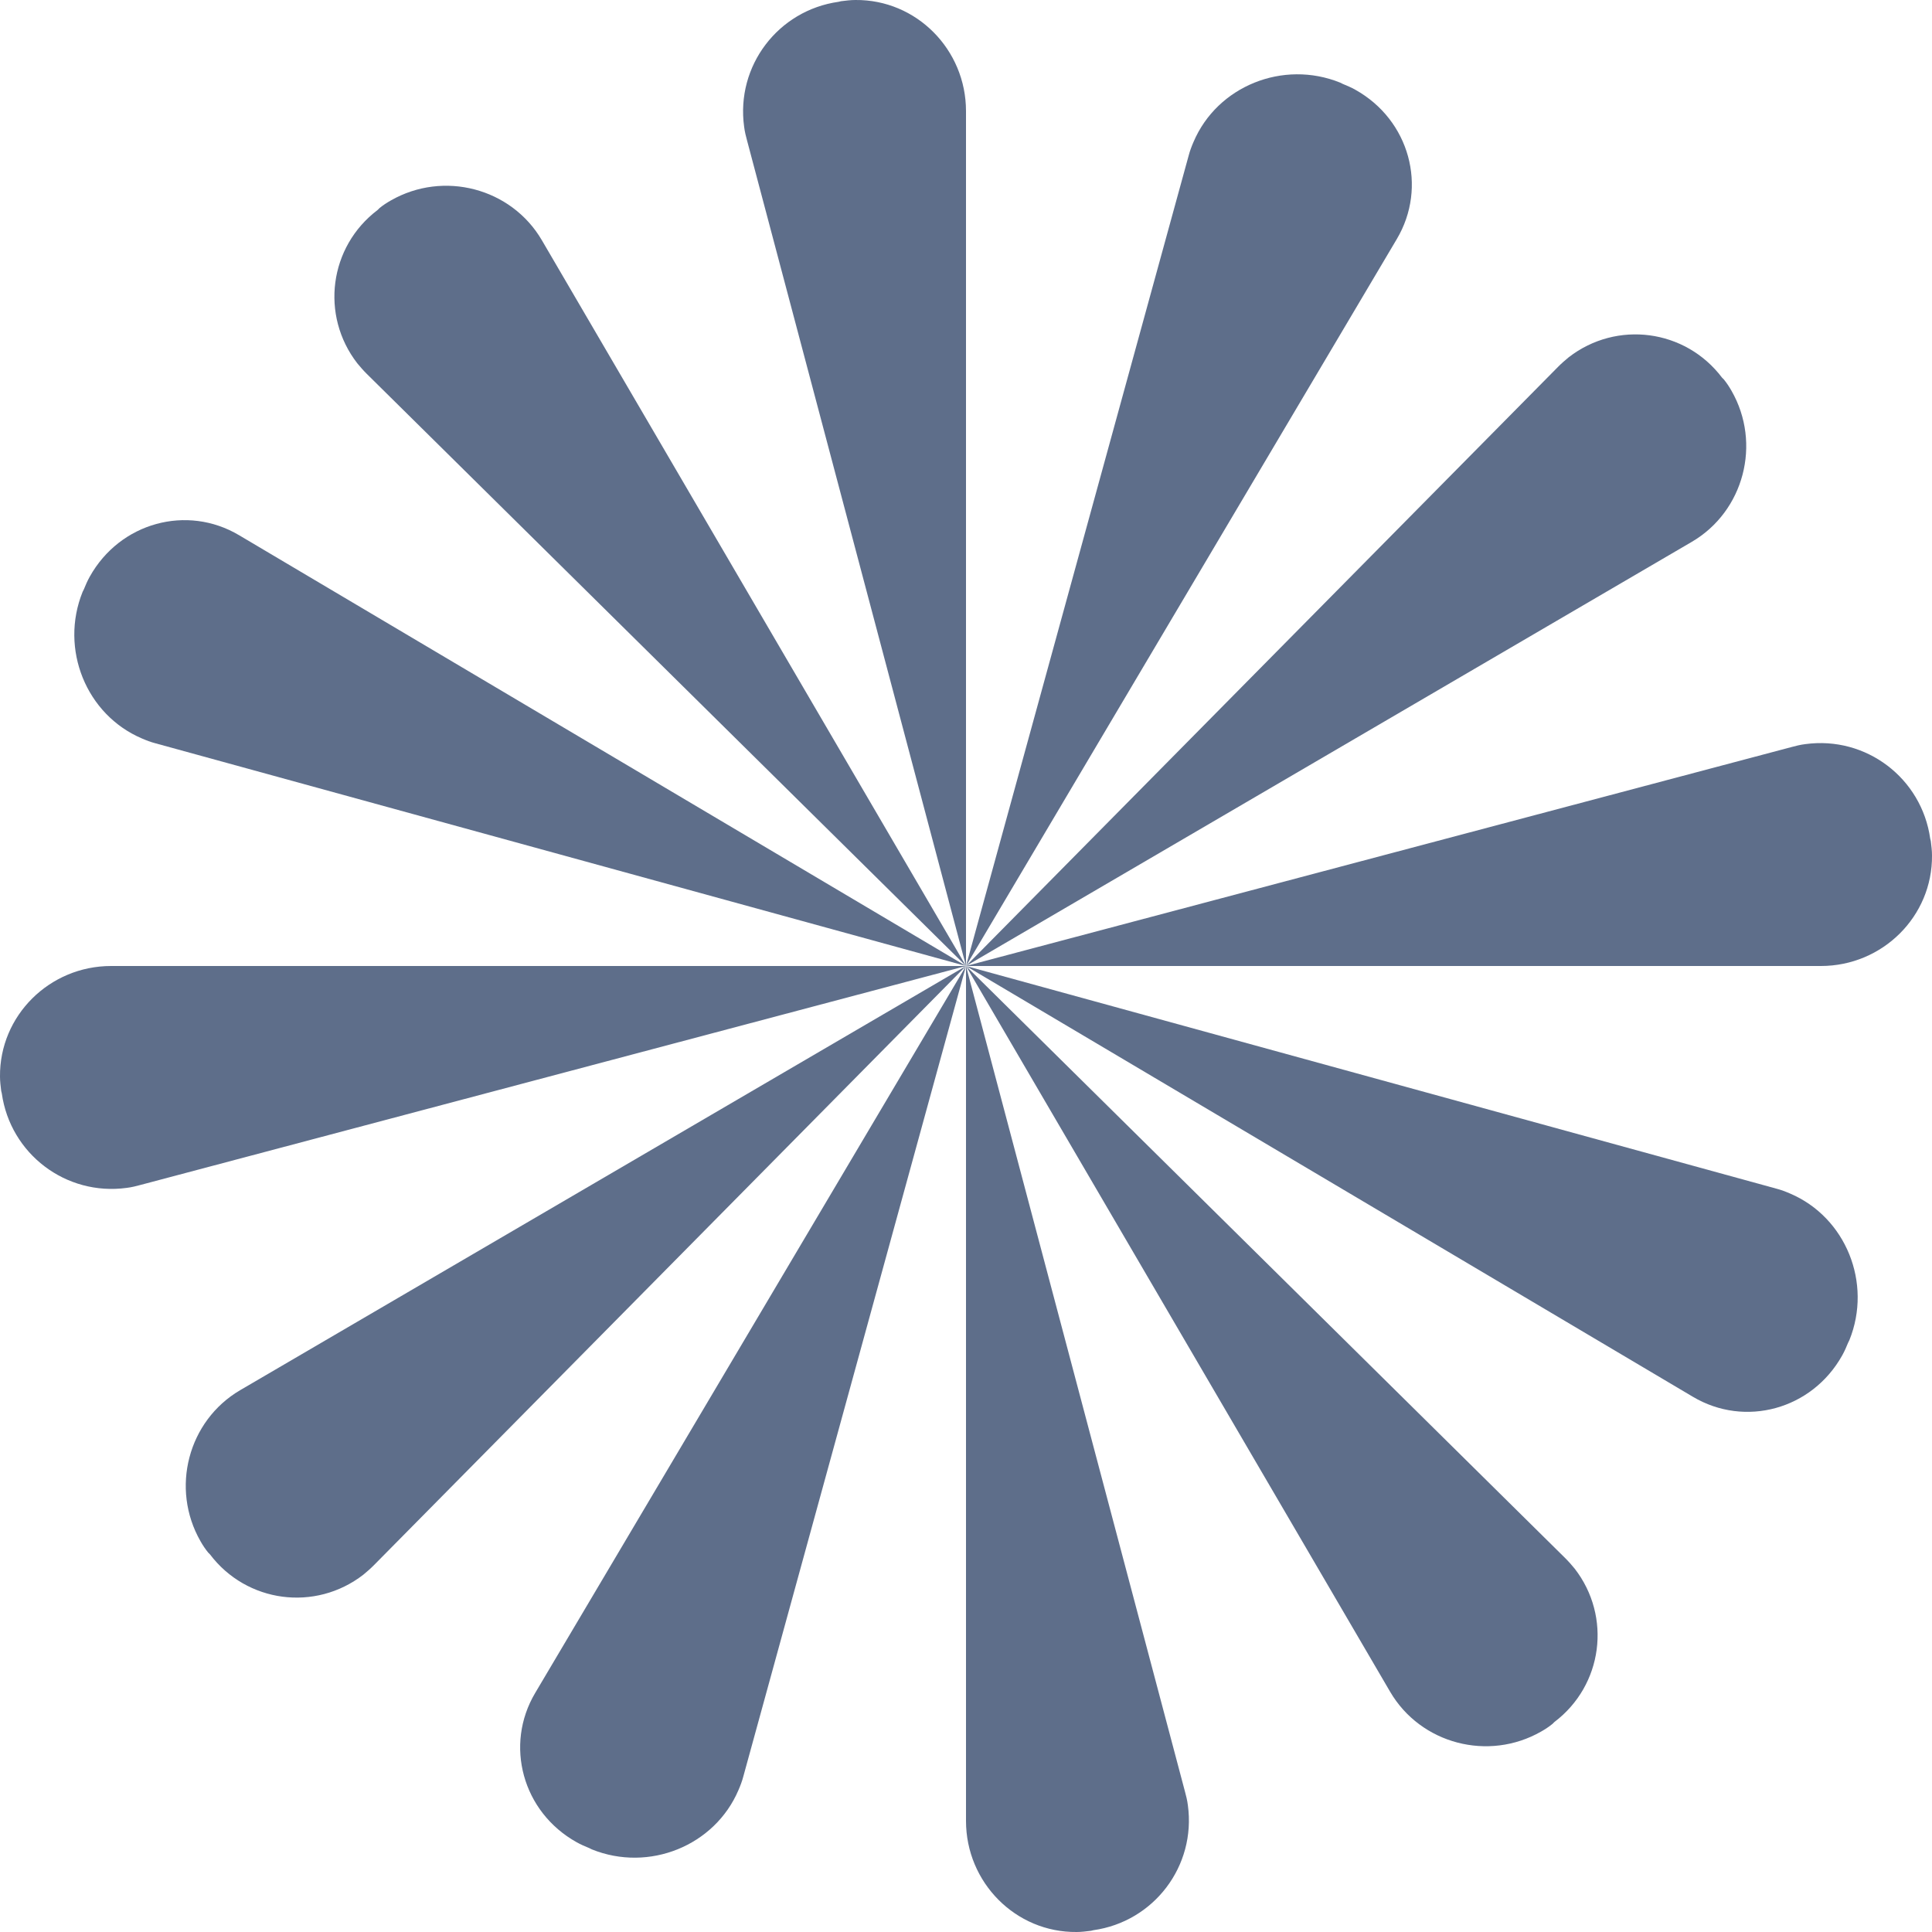<?xml version="1.0" encoding="UTF-8"?> <svg xmlns="http://www.w3.org/2000/svg" width="43" height="43" viewBox="0 0 43 43" fill="none"><g clip-path="url(#clip0_82_2016)"><path d="M1.866 13.118L1.839 13.172C1.325 14.445 1.918 15.908 3.159 16.436C3.251 16.476 3.357 16.517 3.462 16.544L21.5 21.5L5.323 11.913C4.162 11.222 2.671 11.629 1.998 12.834C1.945 12.928 1.905 13.023 1.866 13.118Z" fill="#5E6E8A"></path><path d="M0.027 24.282L0.04 24.335C0.229 25.679 1.465 26.624 2.822 26.438C2.929 26.425 3.037 26.398 3.131 26.372L21.5 21.5H2.473C1.102 21.5 -0.013 22.605 0 23.962C0 24.069 0.014 24.175 0.027 24.282Z" fill="#5E6E8A"></path><path d="M8.445 4.633L8.405 4.673C7.325 5.49 7.125 7.018 7.952 8.086C8.018 8.165 8.085 8.244 8.165 8.323L21.5 21.5L12.059 5.345C11.379 4.185 9.872 3.79 8.698 4.462C8.605 4.515 8.525 4.567 8.445 4.633Z" fill="#5E6E8A"></path><path d="M18.718 0.027L18.665 0.04C17.32 0.229 16.375 1.465 16.562 2.822C16.575 2.929 16.602 3.037 16.628 3.131L21.5 21.5V2.473C21.5 1.102 20.395 -0.013 19.038 0C18.931 0 18.825 0.014 18.718 0.027Z" fill="#5E6E8A"></path><path d="M4.633 34.555L4.673 34.595C5.49 35.675 7.018 35.875 8.086 35.048C8.165 34.982 8.244 34.915 8.323 34.835L21.5 21.5L5.345 30.941C4.185 31.621 3.79 33.128 4.462 34.302C4.515 34.395 4.568 34.475 4.633 34.555Z" fill="#5E6E8A"></path><path d="M42.973 18.718L42.96 18.665C42.771 17.321 41.535 16.376 40.178 16.562C40.071 16.575 39.963 16.602 39.869 16.628L21.5 21.5H40.527C41.898 21.5 43.013 20.395 43 19.038C43 18.931 42.986 18.825 42.973 18.718Z" fill="#5E6E8A"></path><path d="M29.882 1.866L29.828 1.839C28.555 1.325 27.092 1.918 26.564 3.159C26.524 3.251 26.483 3.357 26.456 3.462L21.5 21.5L31.087 5.323C31.778 4.162 31.371 2.671 30.166 1.998C30.072 1.945 29.977 1.905 29.882 1.866Z" fill="#5E6E8A"></path><path d="M38.367 8.445L38.327 8.405C37.51 7.325 35.982 7.125 34.914 7.952C34.835 8.018 34.756 8.085 34.677 8.165L21.5 21.5L37.655 12.059C38.815 11.379 39.21 9.872 38.538 8.698C38.485 8.605 38.432 8.525 38.367 8.445Z" fill="#5E6E8A"></path><path d="M34.555 38.367L34.595 38.327C35.675 37.51 35.875 35.982 35.048 34.914C34.982 34.835 34.915 34.756 34.835 34.677L21.5 21.5L30.941 37.655C31.621 38.815 33.128 39.21 34.302 38.538C34.395 38.485 34.475 38.432 34.555 38.367Z" fill="#5E6E8A"></path><path d="M24.282 42.973L24.335 42.96C25.679 42.771 26.624 41.535 26.438 40.178C26.425 40.071 26.398 39.963 26.372 39.869L21.5 21.5V40.527C21.5 41.898 22.605 43.013 23.962 43C24.069 43 24.175 42.986 24.282 42.973Z" fill="#5E6E8A"></path><path d="M21.5 21.5L37.677 31.087C38.838 31.778 40.33 31.371 41.002 30.166C41.055 30.072 41.095 29.977 41.134 29.882L41.161 29.828C41.675 28.555 41.081 27.092 39.841 26.564C39.749 26.524 39.643 26.483 39.538 26.456L21.5 21.5Z" fill="#5E6E8A"></path><path d="M13.118 41.134L13.172 41.161C14.445 41.675 15.908 41.081 16.436 39.841C16.476 39.749 16.517 39.643 16.544 39.538L21.5 21.5L11.913 37.677C11.222 38.838 11.629 40.33 12.834 41.002C12.928 41.055 13.023 41.095 13.118 41.134Z" fill="#5E6E8A"></path></g><defs><clipPath id="clip0_82_2016"><rect width="43" height="43" fill="white"></rect></clipPath></defs></svg> 